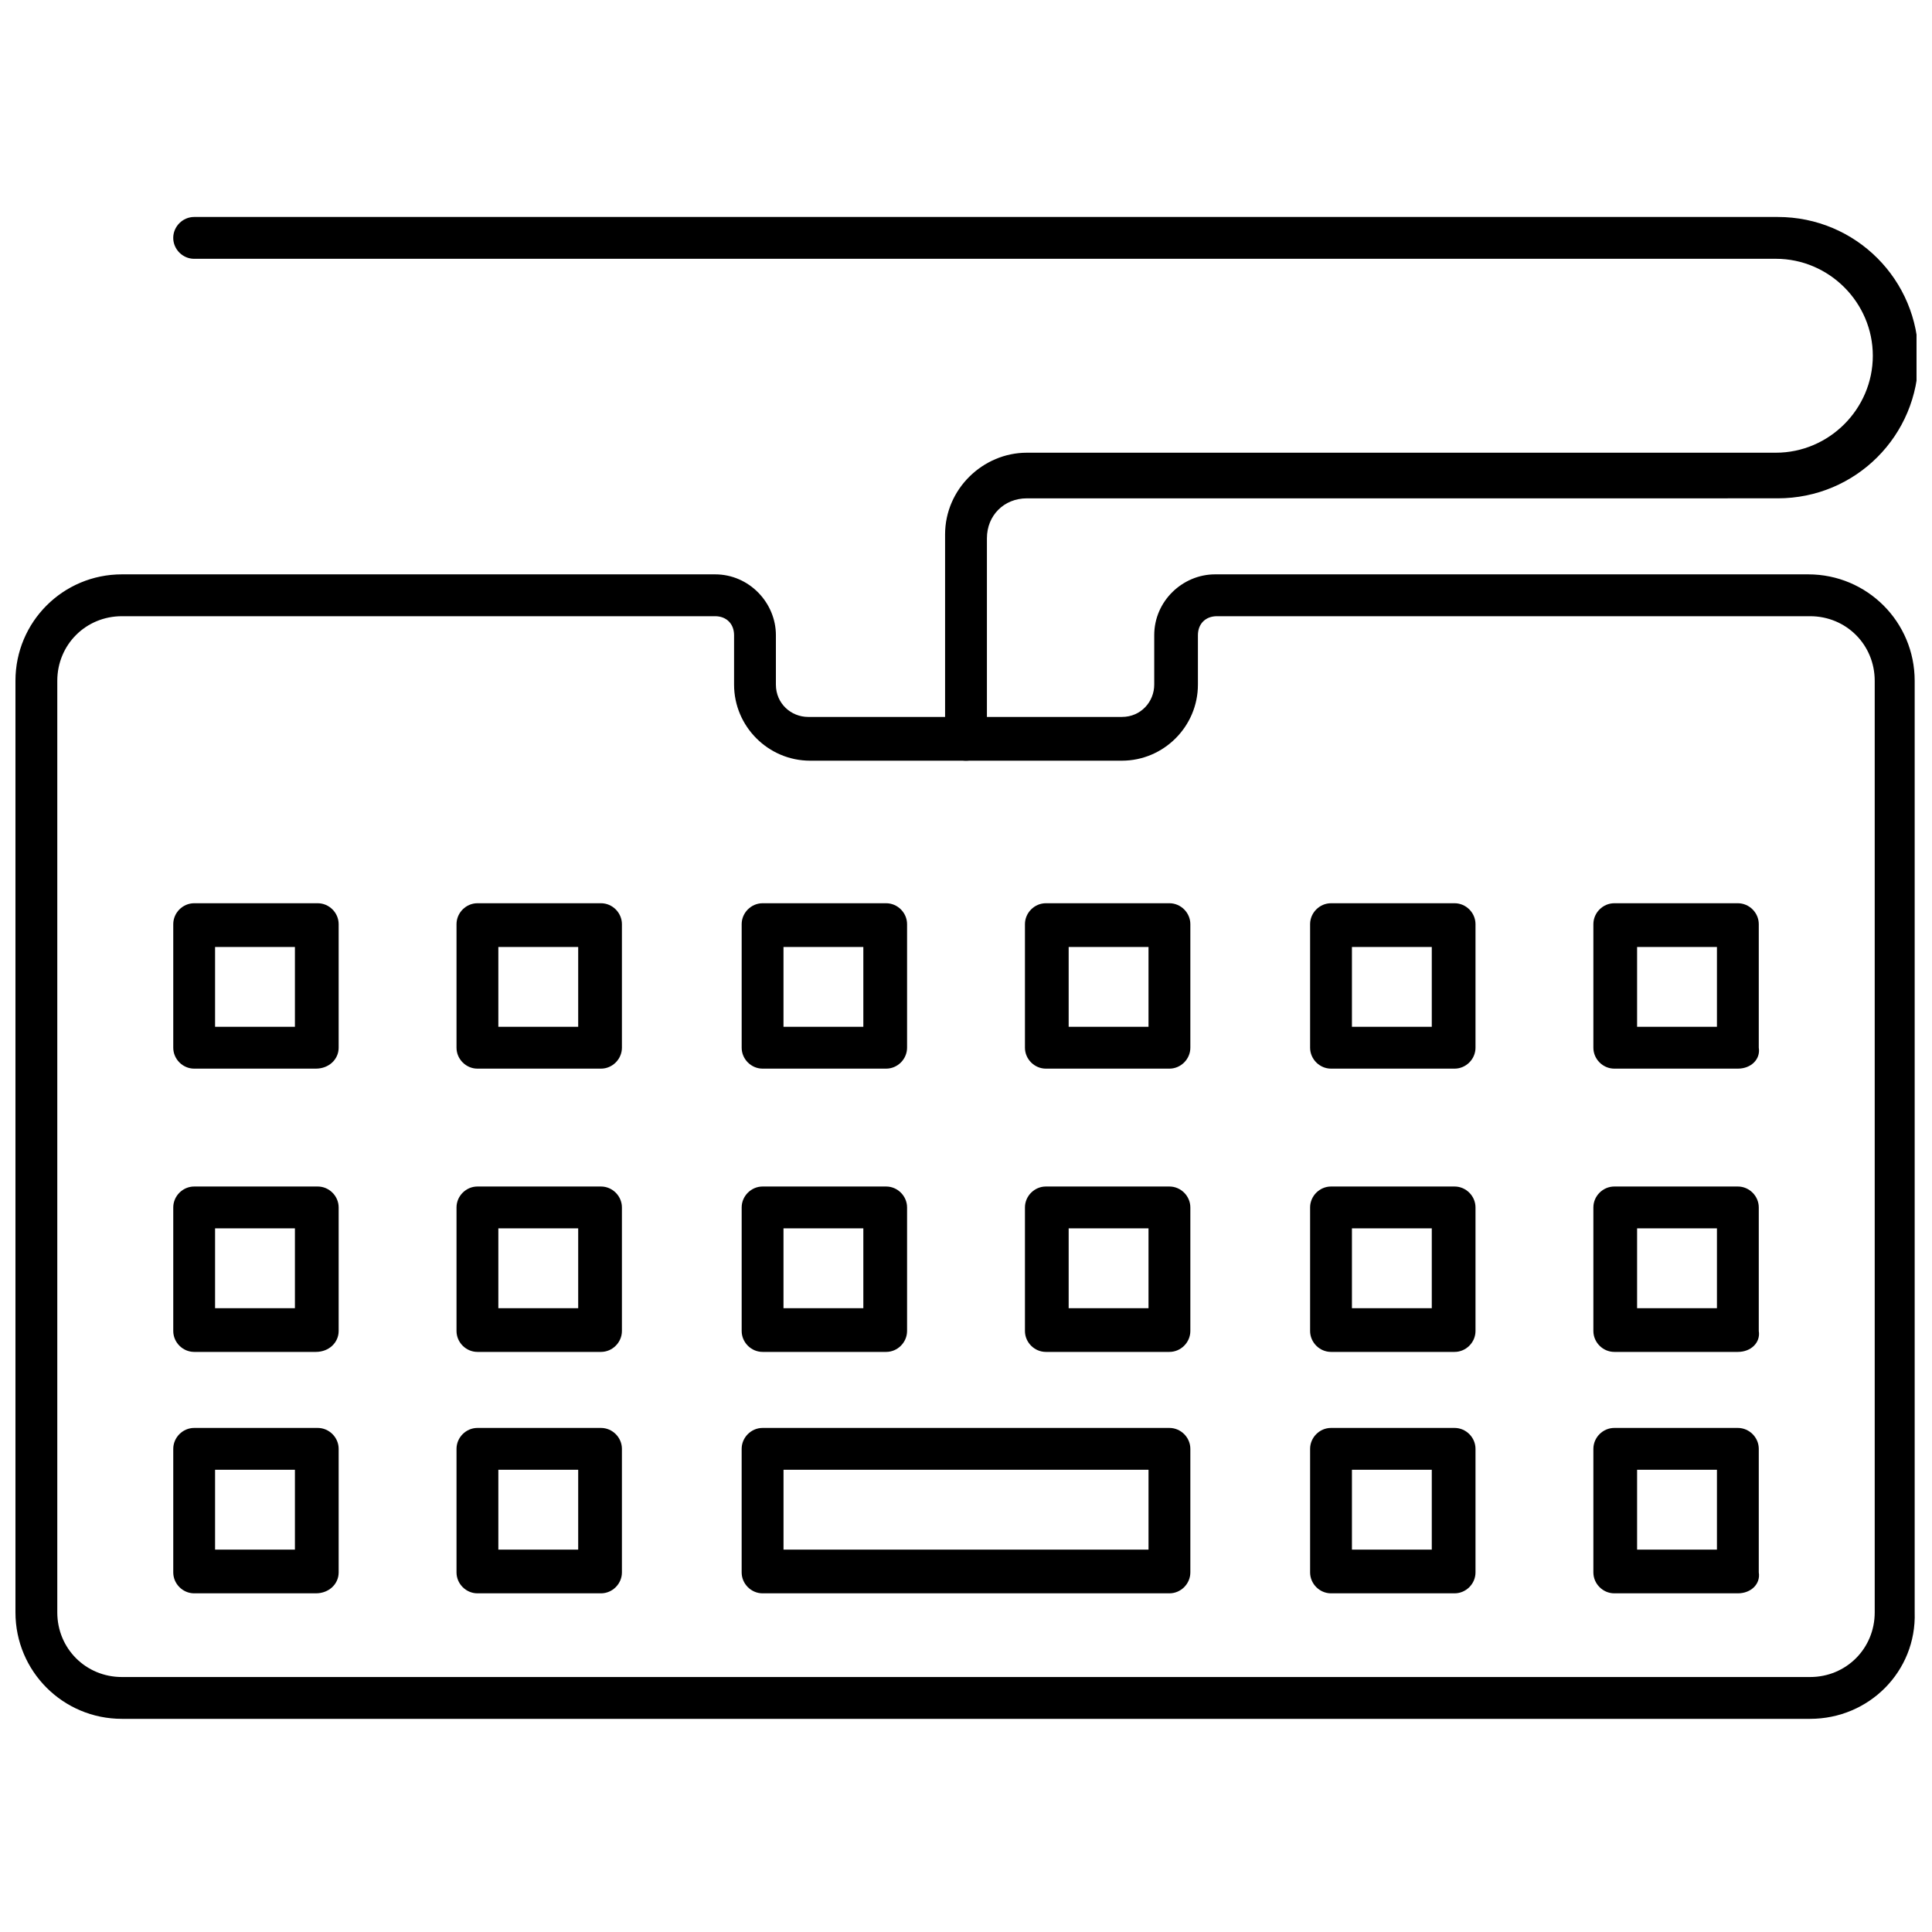 <?xml version="1.0" encoding="UTF-8"?>
<!-- Uploaded to: SVG Repo, www.svgrepo.com, Generator: SVG Repo Mixer Tools -->
<svg width="800px" height="800px" version="1.1" viewBox="144 144 512 512" xmlns="http://www.w3.org/2000/svg">
 <defs>
  <clipPath id="b">
   <path d="m148.09 296h503.81v304h-503.81z"/>
  </clipPath>
  <clipPath id="a">
   <path d="m189 201h462.9v145h-462.9z"/>
  </clipPath>
 </defs>
 <g clip-path="url(#b)">
  <path d="m623.69 599.51h-447.38c-15.621 0-28.215-12.598-28.215-28.215v-246.87c0-15.617 12.594-28.215 28.215-28.215h157.19c9.07 0 16.121 7.559 16.121 16.121v13.098c0 5.039 4.031 8.566 8.566 8.566h83.129c5.039 0 8.566-4.031 8.566-8.566v-13.098c0-9.07 7.559-16.121 16.121-16.121h157.19c15.617 0 28.215 12.594 28.215 28.215v246.87c0.5 15.617-12.094 28.215-27.711 28.215zm-447.38-292.21c-9.574 0-17.129 7.559-17.129 17.129v246.87c0 9.574 7.559 17.129 17.129 17.129h447.38c9.574 0 17.129-7.559 17.129-17.129v-246.87c0-9.574-7.559-17.129-17.129-17.129h-157.19c-3.023 0-5.039 2.016-5.039 5.039v13.098c0 11.082-9.07 20.152-20.152 20.152h-82.621c-11.082 0-20.152-9.07-20.152-20.152v-13.098c0-3.023-2.016-5.039-5.039-5.039z"/>
 </g>
 <path d="m227.7 427.2h-32.242c-3.023 0-5.543-2.519-5.543-5.543v-32.746c0-3.023 2.519-5.543 5.543-5.543h32.746c3.023 0 5.543 2.519 5.543 5.543v32.746c0 3.023-2.519 5.543-6.047 5.543zm-26.703-11.082h21.16v-21.16h-21.16z"/>
 <path d="m303.27 427.2h-32.746c-3.023 0-5.543-2.519-5.543-5.543v-32.746c0-3.023 2.519-5.543 5.543-5.543h32.746c3.023 0 5.543 2.519 5.543 5.543v32.746c0 3.023-2.519 5.543-5.543 5.543zm-27.203-11.082h21.16v-21.16h-21.16z"/>
 <path d="m378.84 427.2h-32.746c-3.023 0-5.543-2.519-5.543-5.543v-32.746c0-3.023 2.519-5.543 5.543-5.543h32.746c3.023 0 5.543 2.519 5.543 5.543v32.746c-0.004 3.023-2.519 5.543-5.543 5.543zm-27.207-11.082h21.16v-21.16h-21.16z"/>
 <path d="m453.91 427.2h-32.746c-3.023 0-5.543-2.519-5.543-5.543v-32.746c0-3.023 2.519-5.543 5.543-5.543h32.746c3.023 0 5.543 2.519 5.543 5.543v32.746c0 3.023-2.519 5.543-5.543 5.543zm-26.703-11.082h21.16v-21.16h-21.16z"/>
 <path d="m529.48 427.2h-32.746c-3.023 0-5.543-2.519-5.543-5.543v-32.746c0-3.023 2.519-5.543 5.543-5.543h32.746c3.023 0 5.543 2.519 5.543 5.543v32.746c0 3.023-2.519 5.543-5.543 5.543zm-27.203-11.082h21.16v-21.16h-21.16z"/>
 <path d="m604.55 427.2h-32.746c-3.023 0-5.543-2.519-5.543-5.543v-32.746c0-3.023 2.519-5.543 5.543-5.543h32.746c3.023 0 5.543 2.519 5.543 5.543v32.746c0.5 3.023-2.019 5.543-5.543 5.543zm-26.703-11.082h21.16v-21.16h-21.16z"/>
 <path d="m227.7 502.27h-32.242c-3.023 0-5.543-2.519-5.543-5.543v-32.746c0-3.023 2.519-5.543 5.543-5.543h32.746c3.023 0 5.543 2.519 5.543 5.543v32.746c0 3.023-2.519 5.543-6.047 5.543zm-26.703-11.59h21.16v-21.16h-21.16z"/>
 <path d="m303.27 502.27h-32.746c-3.023 0-5.543-2.519-5.543-5.543v-32.746c0-3.023 2.519-5.543 5.543-5.543h32.746c3.023 0 5.543 2.519 5.543 5.543v32.746c0 3.023-2.519 5.543-5.543 5.543zm-27.203-11.59h21.16v-21.16h-21.16z"/>
 <path d="m227.7 566.25h-32.242c-3.023 0-5.543-2.519-5.543-5.543v-32.746c0-3.023 2.519-5.543 5.543-5.543h32.746c3.023 0 5.543 2.519 5.543 5.543v32.746c0 3.027-2.519 5.543-6.047 5.543zm-26.703-11.586h21.16v-21.16h-21.16z"/>
 <path d="m303.27 566.25h-32.746c-3.023 0-5.543-2.519-5.543-5.543v-32.746c0-3.023 2.519-5.543 5.543-5.543h32.746c3.023 0 5.543 2.519 5.543 5.543v32.746c0 3.027-2.519 5.543-5.543 5.543zm-27.203-11.586h21.16v-21.16h-21.16z"/>
 <path d="m378.84 502.27h-32.746c-3.023 0-5.543-2.519-5.543-5.543v-32.746c0-3.023 2.519-5.543 5.543-5.543h32.746c3.023 0 5.543 2.519 5.543 5.543v32.746c-0.004 3.023-2.519 5.543-5.543 5.543zm-27.207-11.59h21.16v-21.16h-21.16z"/>
 <path d="m453.91 502.27h-32.746c-3.023 0-5.543-2.519-5.543-5.543v-32.746c0-3.023 2.519-5.543 5.543-5.543h32.746c3.023 0 5.543 2.519 5.543 5.543v32.746c0 3.023-2.519 5.543-5.543 5.543zm-26.703-11.59h21.16v-21.16h-21.16z"/>
 <path d="m529.48 502.27h-32.746c-3.023 0-5.543-2.519-5.543-5.543v-32.746c0-3.023 2.519-5.543 5.543-5.543h32.746c3.023 0 5.543 2.519 5.543 5.543v32.746c0 3.023-2.519 5.543-5.543 5.543zm-27.203-11.59h21.16v-21.16h-21.16z"/>
 <path d="m604.55 502.27h-32.746c-3.023 0-5.543-2.519-5.543-5.543v-32.746c0-3.023 2.519-5.543 5.543-5.543h32.746c3.023 0 5.543 2.519 5.543 5.543v32.746c0.5 3.023-2.019 5.543-5.543 5.543zm-26.703-11.59h21.16v-21.16h-21.16z"/>
 <path d="m529.48 566.25h-32.746c-3.023 0-5.543-2.519-5.543-5.543v-32.746c0-3.023 2.519-5.543 5.543-5.543h32.746c3.023 0 5.543 2.519 5.543 5.543v32.746c0 3.027-2.519 5.543-5.543 5.543zm-27.203-11.586h21.16v-21.16h-21.16z"/>
 <path d="m604.55 566.25h-32.746c-3.023 0-5.543-2.519-5.543-5.543v-32.746c0-3.023 2.519-5.543 5.543-5.543h32.746c3.023 0 5.543 2.519 5.543 5.543v32.746c0.5 3.027-2.019 5.543-5.543 5.543zm-26.703-11.586h21.16v-21.16h-21.16z"/>
 <path d="m453.91 566.25h-107.82c-3.023 0-5.543-2.519-5.543-5.543v-32.746c0-3.023 2.519-5.543 5.543-5.543h107.82c3.023 0 5.543 2.519 5.543 5.543v32.746c0 3.027-2.519 5.543-5.543 5.543zm-102.27-11.586h96.73v-21.16h-96.73z"/>
 <g clip-path="url(#a)">
  <path d="m400 345.59c-3.023 0-5.543-2.519-5.543-5.543v-54.41c0-12.09 10.078-21.664 21.664-21.664h198.5c14.105 0 25.695-11.586 25.695-25.695 0-14.105-11.586-25.695-25.695-25.695l-419.17 0.004c-3.023 0-5.543-2.519-5.543-5.543 0-3.023 2.519-5.543 5.543-5.543h419.67c20.656 0 37.281 16.625 37.281 37.281s-16.625 37.281-37.281 37.281l-199 0.004c-6.047 0-10.578 4.535-10.578 10.578v54.41c-0.004 2.016-2.523 4.535-5.543 4.535z"/>
 </g>
</svg>